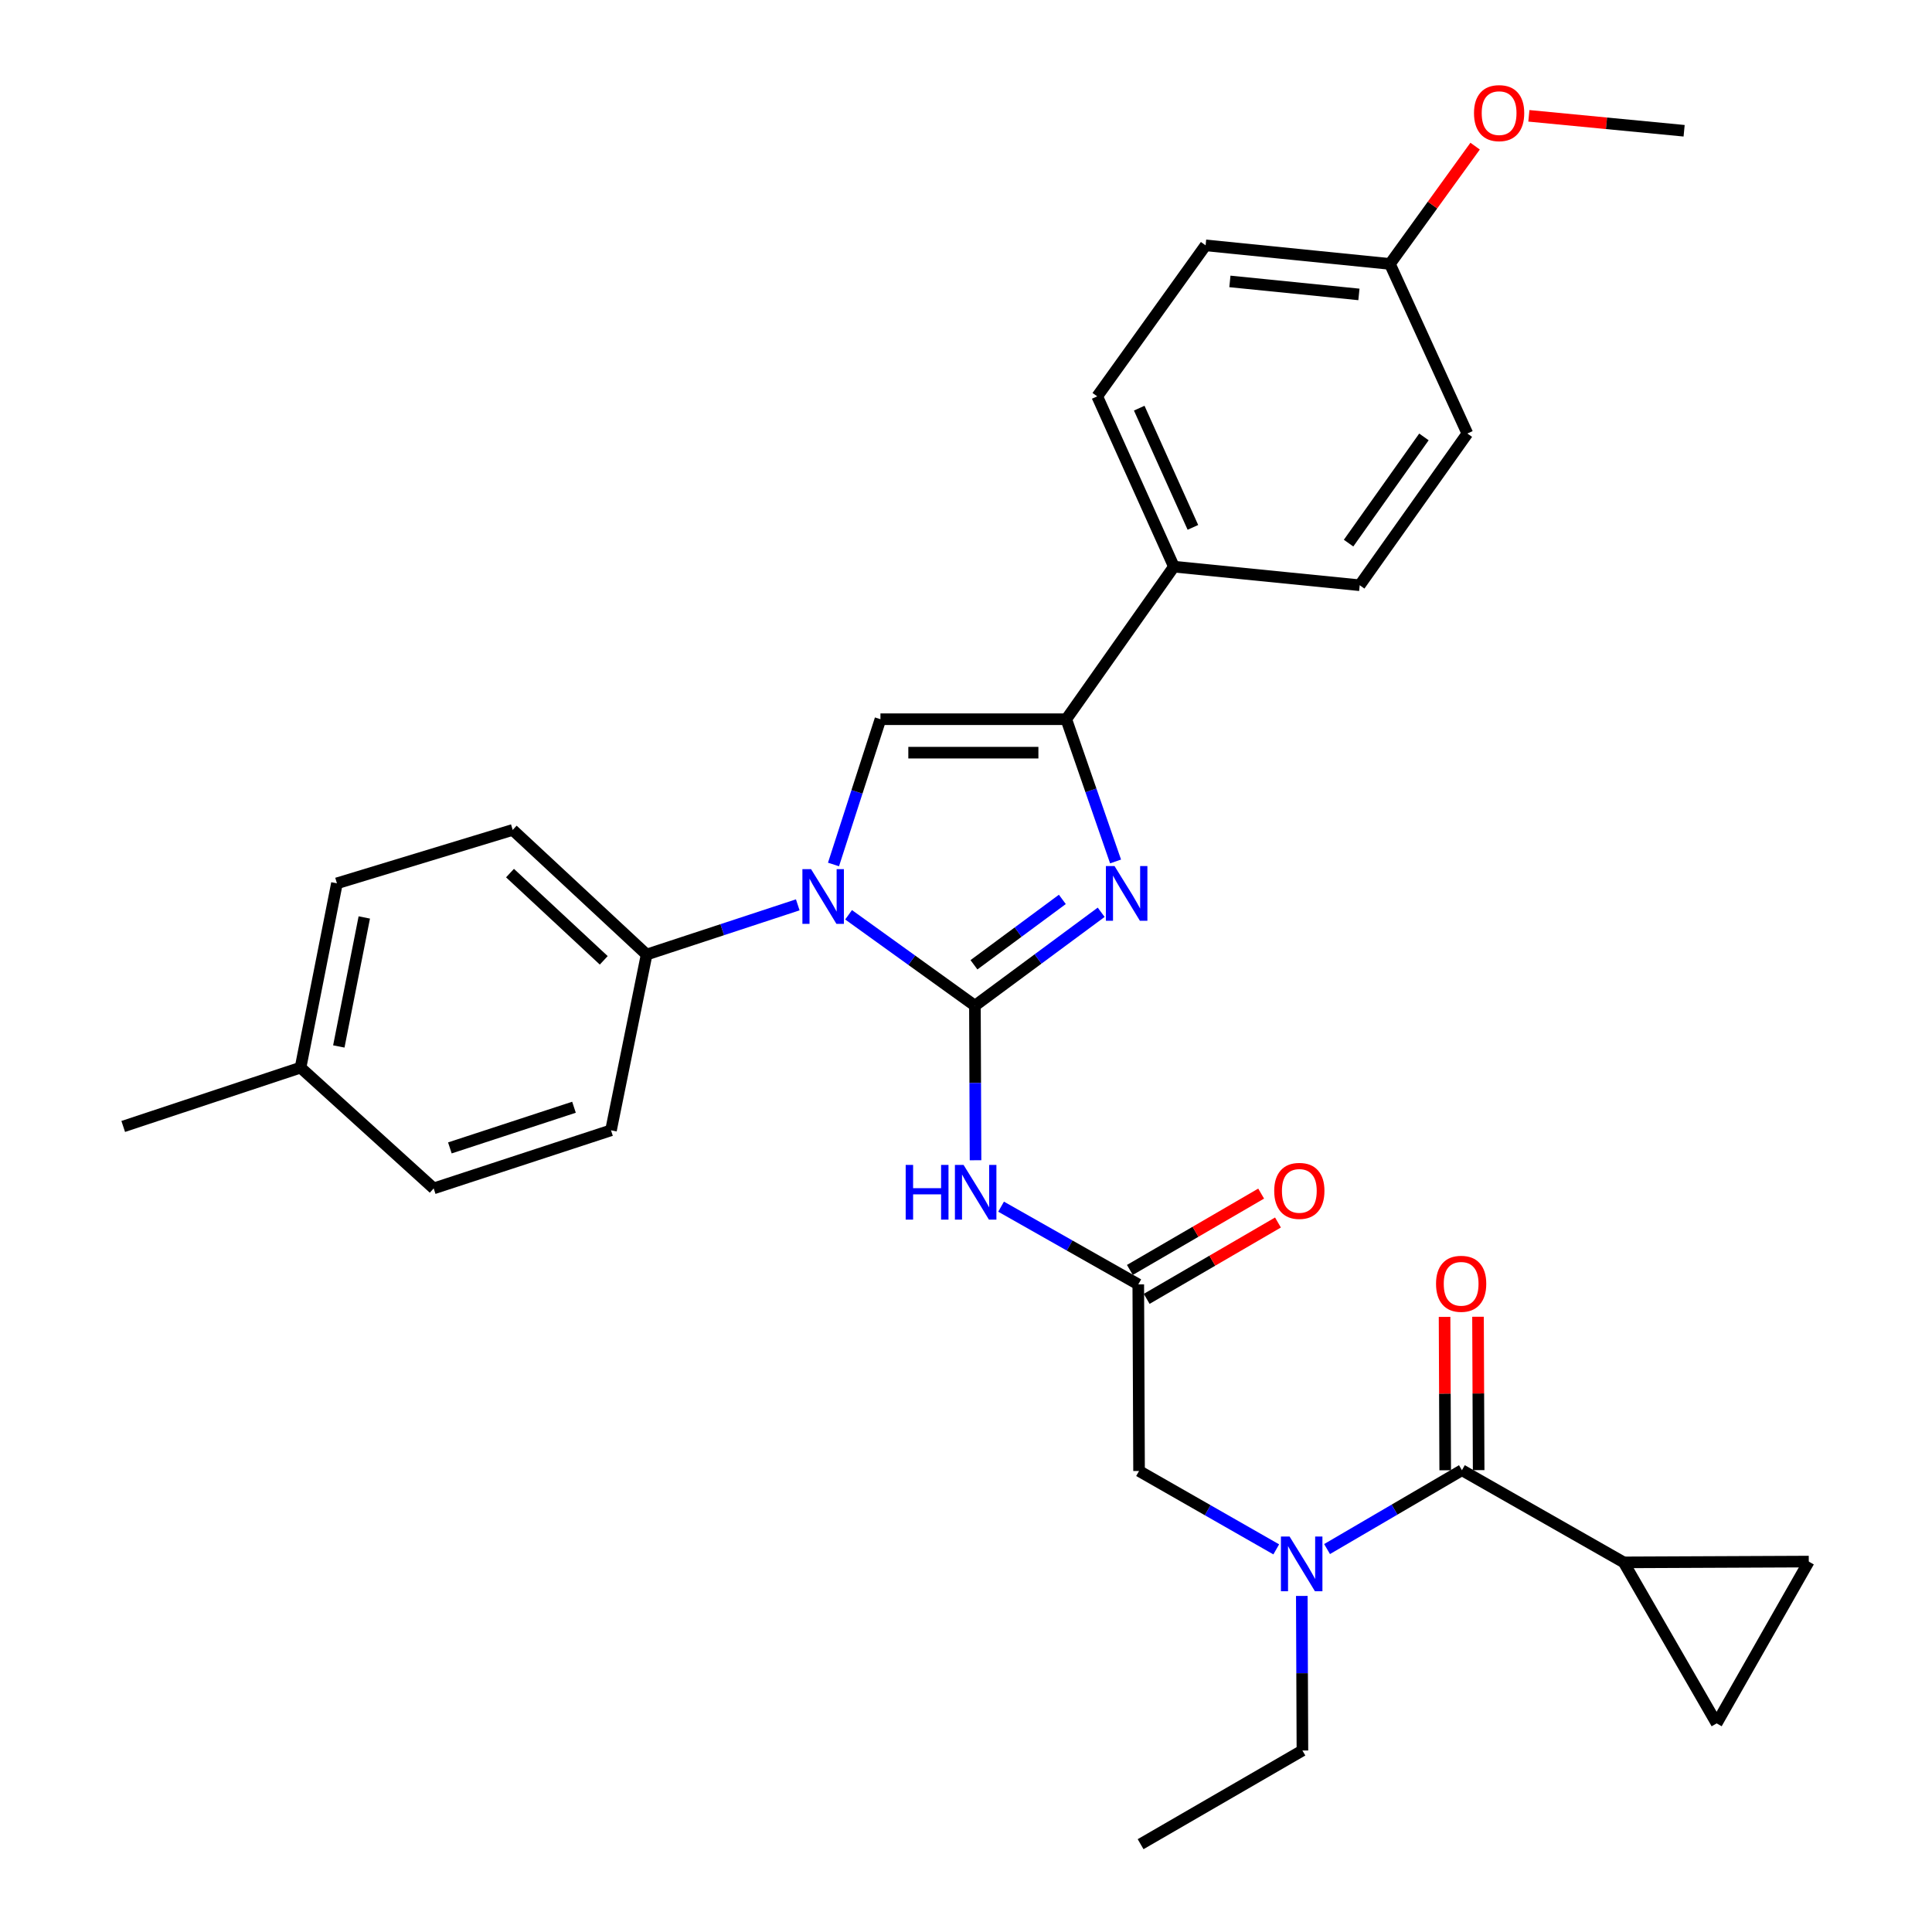 <?xml version='1.0' encoding='iso-8859-1'?>
<svg version='1.1' baseProfile='full'
              xmlns='http://www.w3.org/2000/svg'
                      xmlns:rdkit='http://www.rdkit.org/xml'
                      xmlns:xlink='http://www.w3.org/1999/xlink'
                  xml:space='preserve'
width='1000px' height='1000px' viewBox='0 0 1000 1000'>
<!-- END OF HEADER -->
<rect style='opacity:1.0;fill:#FFFFFF;stroke:none' width='1000' height='1000' x='0' y='0'> </rect>
<path class='bond-0' d='M 504.617,520.541 L 471.92,497.016' style='fill:none;fill-rule:evenodd;stroke:#000000;stroke-width:6px;stroke-linecap:butt;stroke-linejoin:miter;stroke-opacity:1' />
<path class='bond-0' d='M 471.92,497.016 L 439.224,473.492' style='fill:none;fill-rule:evenodd;stroke:#0000FF;stroke-width:6px;stroke-linecap:butt;stroke-linejoin:miter;stroke-opacity:1' />
<path class='bond-1' d='M 504.617,520.541 L 537.292,496.365' style='fill:none;fill-rule:evenodd;stroke:#000000;stroke-width:6px;stroke-linecap:butt;stroke-linejoin:miter;stroke-opacity:1' />
<path class='bond-1' d='M 537.292,496.365 L 569.968,472.19' style='fill:none;fill-rule:evenodd;stroke:#0000FF;stroke-width:6px;stroke-linecap:butt;stroke-linejoin:miter;stroke-opacity:1' />
<path class='bond-1' d='M 504.122,499.37 L 526.995,482.448' style='fill:none;fill-rule:evenodd;stroke:#000000;stroke-width:6px;stroke-linecap:butt;stroke-linejoin:miter;stroke-opacity:1' />
<path class='bond-1' d='M 526.995,482.448 L 549.868,465.525' style='fill:none;fill-rule:evenodd;stroke:#0000FF;stroke-width:6px;stroke-linecap:butt;stroke-linejoin:miter;stroke-opacity:1' />
<path class='bond-4' d='M 504.617,520.541 L 504.776,560.542' style='fill:none;fill-rule:evenodd;stroke:#000000;stroke-width:6px;stroke-linecap:butt;stroke-linejoin:miter;stroke-opacity:1' />
<path class='bond-4' d='M 504.776,560.542 L 504.935,600.543' style='fill:none;fill-rule:evenodd;stroke:#0000FF;stroke-width:6px;stroke-linecap:butt;stroke-linejoin:miter;stroke-opacity:1' />
<path class='bond-3' d='M 431.42,447.453 L 443.569,409.859' style='fill:none;fill-rule:evenodd;stroke:#0000FF;stroke-width:6px;stroke-linecap:butt;stroke-linejoin:miter;stroke-opacity:1' />
<path class='bond-3' d='M 443.569,409.859 L 455.718,372.266' style='fill:none;fill-rule:evenodd;stroke:#000000;stroke-width:6px;stroke-linecap:butt;stroke-linejoin:miter;stroke-opacity:1' />
<path class='bond-11' d='M 412.92,468.346 L 373.805,481.209' style='fill:none;fill-rule:evenodd;stroke:#0000FF;stroke-width:6px;stroke-linecap:butt;stroke-linejoin:miter;stroke-opacity:1' />
<path class='bond-11' d='M 373.805,481.209 L 334.691,494.071' style='fill:none;fill-rule:evenodd;stroke:#000000;stroke-width:6px;stroke-linecap:butt;stroke-linejoin:miter;stroke-opacity:1' />
<path class='bond-2' d='M 577.416,445.891 L 564.658,409.078' style='fill:none;fill-rule:evenodd;stroke:#0000FF;stroke-width:6px;stroke-linecap:butt;stroke-linejoin:miter;stroke-opacity:1' />
<path class='bond-2' d='M 564.658,409.078 L 551.9,372.266' style='fill:none;fill-rule:evenodd;stroke:#000000;stroke-width:6px;stroke-linecap:butt;stroke-linejoin:miter;stroke-opacity:1' />
<path class='bond-12' d='M 551.9,372.266 L 607.609,293.3' style='fill:none;fill-rule:evenodd;stroke:#000000;stroke-width:6px;stroke-linecap:butt;stroke-linejoin:miter;stroke-opacity:1' />
<path class='bond-31' d='M 551.9,372.266 L 455.718,372.266' style='fill:none;fill-rule:evenodd;stroke:#000000;stroke-width:6px;stroke-linecap:butt;stroke-linejoin:miter;stroke-opacity:1' />
<path class='bond-31' d='M 537.473,389.579 L 470.145,389.579' style='fill:none;fill-rule:evenodd;stroke:#000000;stroke-width:6px;stroke-linecap:butt;stroke-linejoin:miter;stroke-opacity:1' />
<path class='bond-7' d='M 518.16,624.573 L 553.665,644.689' style='fill:none;fill-rule:evenodd;stroke:#0000FF;stroke-width:6px;stroke-linecap:butt;stroke-linejoin:miter;stroke-opacity:1' />
<path class='bond-7' d='M 553.665,644.689 L 589.171,664.805' style='fill:none;fill-rule:evenodd;stroke:#000000;stroke-width:6px;stroke-linecap:butt;stroke-linejoin:miter;stroke-opacity:1' />
<path class='bond-5' d='M 756.692,760.978 L 721.789,781.384' style='fill:none;fill-rule:evenodd;stroke:#000000;stroke-width:6px;stroke-linecap:butt;stroke-linejoin:miter;stroke-opacity:1' />
<path class='bond-5' d='M 721.789,781.384 L 686.886,801.79' style='fill:none;fill-rule:evenodd;stroke:#0000FF;stroke-width:6px;stroke-linecap:butt;stroke-linejoin:miter;stroke-opacity:1' />
<path class='bond-6' d='M 756.692,760.978 L 840.448,808.685' style='fill:none;fill-rule:evenodd;stroke:#000000;stroke-width:6px;stroke-linecap:butt;stroke-linejoin:miter;stroke-opacity:1' />
<path class='bond-14' d='M 765.348,760.942 L 765.182,721.245' style='fill:none;fill-rule:evenodd;stroke:#000000;stroke-width:6px;stroke-linecap:butt;stroke-linejoin:miter;stroke-opacity:1' />
<path class='bond-14' d='M 765.182,721.245 L 765.016,681.549' style='fill:none;fill-rule:evenodd;stroke:#FF0000;stroke-width:6px;stroke-linecap:butt;stroke-linejoin:miter;stroke-opacity:1' />
<path class='bond-14' d='M 748.036,761.014 L 747.87,721.318' style='fill:none;fill-rule:evenodd;stroke:#000000;stroke-width:6px;stroke-linecap:butt;stroke-linejoin:miter;stroke-opacity:1' />
<path class='bond-14' d='M 747.87,721.318 L 747.704,681.621' style='fill:none;fill-rule:evenodd;stroke:#FF0000;stroke-width:6px;stroke-linecap:butt;stroke-linejoin:miter;stroke-opacity:1' />
<path class='bond-9' d='M 840.448,808.685 L 936.217,808.271' style='fill:none;fill-rule:evenodd;stroke:#000000;stroke-width:6px;stroke-linecap:butt;stroke-linejoin:miter;stroke-opacity:1' />
<path class='bond-10' d='M 840.448,808.685 L 888.53,892.027' style='fill:none;fill-rule:evenodd;stroke:#000000;stroke-width:6px;stroke-linecap:butt;stroke-linejoin:miter;stroke-opacity:1' />
<path class='bond-13' d='M 589.171,664.805 L 589.575,761.382' style='fill:none;fill-rule:evenodd;stroke:#000000;stroke-width:6px;stroke-linecap:butt;stroke-linejoin:miter;stroke-opacity:1' />
<path class='bond-15' d='M 593.523,672.288 L 627.498,652.527' style='fill:none;fill-rule:evenodd;stroke:#000000;stroke-width:6px;stroke-linecap:butt;stroke-linejoin:miter;stroke-opacity:1' />
<path class='bond-15' d='M 627.498,652.527 L 661.474,632.766' style='fill:none;fill-rule:evenodd;stroke:#FF0000;stroke-width:6px;stroke-linecap:butt;stroke-linejoin:miter;stroke-opacity:1' />
<path class='bond-15' d='M 584.819,657.322 L 618.794,637.561' style='fill:none;fill-rule:evenodd;stroke:#000000;stroke-width:6px;stroke-linecap:butt;stroke-linejoin:miter;stroke-opacity:1' />
<path class='bond-15' d='M 618.794,637.561 L 652.769,617.8' style='fill:none;fill-rule:evenodd;stroke:#FF0000;stroke-width:6px;stroke-linecap:butt;stroke-linejoin:miter;stroke-opacity:1' />
<path class='bond-8' d='M 660.581,801.952 L 625.078,781.667' style='fill:none;fill-rule:evenodd;stroke:#0000FF;stroke-width:6px;stroke-linecap:butt;stroke-linejoin:miter;stroke-opacity:1' />
<path class='bond-8' d='M 625.078,781.667 L 589.575,761.382' style='fill:none;fill-rule:evenodd;stroke:#000000;stroke-width:6px;stroke-linecap:butt;stroke-linejoin:miter;stroke-opacity:1' />
<path class='bond-26' d='M 673.81,826.048 L 673.97,866.054' style='fill:none;fill-rule:evenodd;stroke:#0000FF;stroke-width:6px;stroke-linecap:butt;stroke-linejoin:miter;stroke-opacity:1' />
<path class='bond-26' d='M 673.97,866.054 L 674.129,906.06' style='fill:none;fill-rule:evenodd;stroke:#000000;stroke-width:6px;stroke-linecap:butt;stroke-linejoin:miter;stroke-opacity:1' />
<path class='bond-34' d='M 936.217,808.271 L 888.53,892.027' style='fill:none;fill-rule:evenodd;stroke:#000000;stroke-width:6px;stroke-linecap:butt;stroke-linejoin:miter;stroke-opacity:1' />
<path class='bond-16' d='M 334.691,494.071 L 265.372,429.562' style='fill:none;fill-rule:evenodd;stroke:#000000;stroke-width:6px;stroke-linecap:butt;stroke-linejoin:miter;stroke-opacity:1' />
<path class='bond-16' d='M 312.499,497.069 L 263.976,451.912' style='fill:none;fill-rule:evenodd;stroke:#000000;stroke-width:6px;stroke-linecap:butt;stroke-linejoin:miter;stroke-opacity:1' />
<path class='bond-17' d='M 334.691,494.071 L 316.253,585.05' style='fill:none;fill-rule:evenodd;stroke:#000000;stroke-width:6px;stroke-linecap:butt;stroke-linejoin:miter;stroke-opacity:1' />
<path class='bond-18' d='M 607.609,293.3 L 567.924,205.149' style='fill:none;fill-rule:evenodd;stroke:#000000;stroke-width:6px;stroke-linecap:butt;stroke-linejoin:miter;stroke-opacity:1' />
<path class='bond-18' d='M 617.443,272.97 L 589.664,211.264' style='fill:none;fill-rule:evenodd;stroke:#000000;stroke-width:6px;stroke-linecap:butt;stroke-linejoin:miter;stroke-opacity:1' />
<path class='bond-19' d='M 607.609,293.3 L 703.782,302.918' style='fill:none;fill-rule:evenodd;stroke:#000000;stroke-width:6px;stroke-linecap:butt;stroke-linejoin:miter;stroke-opacity:1' />
<path class='bond-23' d='M 265.372,429.562 L 174.393,457.214' style='fill:none;fill-rule:evenodd;stroke:#000000;stroke-width:6px;stroke-linecap:butt;stroke-linejoin:miter;stroke-opacity:1' />
<path class='bond-24' d='M 316.253,585.05 L 224.475,615.117' style='fill:none;fill-rule:evenodd;stroke:#000000;stroke-width:6px;stroke-linecap:butt;stroke-linejoin:miter;stroke-opacity:1' />
<path class='bond-24' d='M 297.096,573.108 L 232.852,594.155' style='fill:none;fill-rule:evenodd;stroke:#000000;stroke-width:6px;stroke-linecap:butt;stroke-linejoin:miter;stroke-opacity:1' />
<path class='bond-21' d='M 567.924,205.149 L 624.018,126.991' style='fill:none;fill-rule:evenodd;stroke:#000000;stroke-width:6px;stroke-linecap:butt;stroke-linejoin:miter;stroke-opacity:1' />
<path class='bond-22' d='M 703.782,302.918 L 759.501,224.385' style='fill:none;fill-rule:evenodd;stroke:#000000;stroke-width:6px;stroke-linecap:butt;stroke-linejoin:miter;stroke-opacity:1' />
<path class='bond-22' d='M 698.02,281.12 L 737.023,226.147' style='fill:none;fill-rule:evenodd;stroke:#000000;stroke-width:6px;stroke-linecap:butt;stroke-linejoin:miter;stroke-opacity:1' />
<path class='bond-20' d='M 719.421,136.609 L 759.501,224.385' style='fill:none;fill-rule:evenodd;stroke:#000000;stroke-width:6px;stroke-linecap:butt;stroke-linejoin:miter;stroke-opacity:1' />
<path class='bond-27' d='M 719.421,136.609 L 741.47,106.125' style='fill:none;fill-rule:evenodd;stroke:#000000;stroke-width:6px;stroke-linecap:butt;stroke-linejoin:miter;stroke-opacity:1' />
<path class='bond-27' d='M 741.47,106.125 L 763.519,75.641' style='fill:none;fill-rule:evenodd;stroke:#FF0000;stroke-width:6px;stroke-linecap:butt;stroke-linejoin:miter;stroke-opacity:1' />
<path class='bond-33' d='M 719.421,136.609 L 624.018,126.991' style='fill:none;fill-rule:evenodd;stroke:#000000;stroke-width:6px;stroke-linecap:butt;stroke-linejoin:miter;stroke-opacity:1' />
<path class='bond-33' d='M 703.374,152.392 L 636.592,145.659' style='fill:none;fill-rule:evenodd;stroke:#000000;stroke-width:6px;stroke-linecap:butt;stroke-linejoin:miter;stroke-opacity:1' />
<path class='bond-32' d='M 174.393,457.214 L 155.561,552.598' style='fill:none;fill-rule:evenodd;stroke:#000000;stroke-width:6px;stroke-linecap:butt;stroke-linejoin:miter;stroke-opacity:1' />
<path class='bond-32' d='M 188.553,474.875 L 175.37,541.644' style='fill:none;fill-rule:evenodd;stroke:#000000;stroke-width:6px;stroke-linecap:butt;stroke-linejoin:miter;stroke-opacity:1' />
<path class='bond-25' d='M 224.475,615.117 L 155.561,552.598' style='fill:none;fill-rule:evenodd;stroke:#000000;stroke-width:6px;stroke-linecap:butt;stroke-linejoin:miter;stroke-opacity:1' />
<path class='bond-28' d='M 155.561,552.598 L 63.783,583.05' style='fill:none;fill-rule:evenodd;stroke:#000000;stroke-width:6px;stroke-linecap:butt;stroke-linejoin:miter;stroke-opacity:1' />
<path class='bond-30' d='M 674.129,906.06 L 590.373,954.545' style='fill:none;fill-rule:evenodd;stroke:#000000;stroke-width:6px;stroke-linecap:butt;stroke-linejoin:miter;stroke-opacity:1' />
<path class='bond-29' d='M 791.343,59.952 L 831.52,63.818' style='fill:none;fill-rule:evenodd;stroke:#FF0000;stroke-width:6px;stroke-linecap:butt;stroke-linejoin:miter;stroke-opacity:1' />
<path class='bond-29' d='M 831.52,63.818 L 871.698,67.684' style='fill:none;fill-rule:evenodd;stroke:#000000;stroke-width:6px;stroke-linecap:butt;stroke-linejoin:miter;stroke-opacity:1' />
<path  class='atom-1' d='M 419.804 449.864
L 429.084 464.864
Q 430.004 466.344, 431.484 469.024
Q 432.964 471.704, 433.044 471.864
L 433.044 449.864
L 436.804 449.864
L 436.804 478.184
L 432.924 478.184
L 422.964 461.784
Q 421.804 459.864, 420.564 457.664
Q 419.364 455.464, 419.004 454.784
L 419.004 478.184
L 415.324 478.184
L 415.324 449.864
L 419.804 449.864
' fill='#0000FF'/>
<path  class='atom-2' d='M 576.89 448.277
L 586.17 463.277
Q 587.09 464.757, 588.57 467.437
Q 590.05 470.117, 590.13 470.277
L 590.13 448.277
L 593.89 448.277
L 593.89 476.597
L 590.01 476.597
L 580.05 460.197
Q 578.89 458.277, 577.65 456.077
Q 576.45 453.877, 576.09 453.197
L 576.09 476.597
L 572.41 476.597
L 572.41 448.277
L 576.89 448.277
' fill='#0000FF'/>
<path  class='atom-5' d='M 468.781 602.958
L 472.621 602.958
L 472.621 614.998
L 487.101 614.998
L 487.101 602.958
L 490.941 602.958
L 490.941 631.278
L 487.101 631.278
L 487.101 618.198
L 472.621 618.198
L 472.621 631.278
L 468.781 631.278
L 468.781 602.958
' fill='#0000FF'/>
<path  class='atom-5' d='M 498.741 602.958
L 508.021 617.958
Q 508.941 619.438, 510.421 622.118
Q 511.901 624.798, 511.981 624.958
L 511.981 602.958
L 515.741 602.958
L 515.741 631.278
L 511.861 631.278
L 501.901 614.878
Q 500.741 612.958, 499.501 610.758
Q 498.301 608.558, 497.941 607.878
L 497.941 631.278
L 494.261 631.278
L 494.261 602.958
L 498.741 602.958
' fill='#0000FF'/>
<path  class='atom-9' d='M 667.484 795.313
L 676.764 810.313
Q 677.684 811.793, 679.164 814.473
Q 680.644 817.153, 680.724 817.313
L 680.724 795.313
L 684.484 795.313
L 684.484 823.633
L 680.604 823.633
L 670.644 807.233
Q 669.484 805.313, 668.244 803.113
Q 667.044 800.913, 666.684 800.233
L 666.684 823.633
L 663.004 823.633
L 663.004 795.313
L 667.484 795.313
' fill='#0000FF'/>
<path  class='atom-15' d='M 743.288 664.491
Q 743.288 657.691, 746.648 653.891
Q 750.008 650.091, 756.288 650.091
Q 762.568 650.091, 765.928 653.891
Q 769.288 657.691, 769.288 664.491
Q 769.288 671.371, 765.888 675.291
Q 762.488 679.171, 756.288 679.171
Q 750.048 679.171, 746.648 675.291
Q 743.288 671.411, 743.288 664.491
M 756.288 675.971
Q 760.608 675.971, 762.928 673.091
Q 765.288 670.171, 765.288 664.491
Q 765.288 658.931, 762.928 656.131
Q 760.608 653.291, 756.288 653.291
Q 751.968 653.291, 749.608 656.091
Q 747.288 658.891, 747.288 664.491
Q 747.288 670.211, 749.608 673.091
Q 751.968 675.971, 756.288 675.971
' fill='#FF0000'/>
<path  class='atom-16' d='M 659.532 616.399
Q 659.532 609.599, 662.892 605.799
Q 666.252 601.999, 672.532 601.999
Q 678.812 601.999, 682.172 605.799
Q 685.532 609.599, 685.532 616.399
Q 685.532 623.279, 682.132 627.199
Q 678.732 631.079, 672.532 631.079
Q 666.292 631.079, 662.892 627.199
Q 659.532 623.319, 659.532 616.399
M 672.532 627.879
Q 676.852 627.879, 679.172 624.999
Q 681.532 622.079, 681.532 616.399
Q 681.532 610.839, 679.172 608.039
Q 676.852 605.199, 672.532 605.199
Q 668.212 605.199, 665.852 607.999
Q 663.532 610.799, 663.532 616.399
Q 663.532 622.119, 665.852 624.999
Q 668.212 627.879, 672.532 627.879
' fill='#FF0000'/>
<path  class='atom-28' d='M 762.938 58.55
Q 762.938 51.75, 766.298 47.95
Q 769.658 44.15, 775.938 44.15
Q 782.218 44.15, 785.578 47.95
Q 788.938 51.75, 788.938 58.55
Q 788.938 65.43, 785.538 69.35
Q 782.138 73.23, 775.938 73.23
Q 769.698 73.23, 766.298 69.35
Q 762.938 65.47, 762.938 58.55
M 775.938 70.03
Q 780.258 70.03, 782.578 67.15
Q 784.938 64.23, 784.938 58.55
Q 784.938 52.99, 782.578 50.19
Q 780.258 47.35, 775.938 47.35
Q 771.618 47.35, 769.258 50.15
Q 766.938 52.95, 766.938 58.55
Q 766.938 64.27, 769.258 67.15
Q 771.618 70.03, 775.938 70.03
' fill='#FF0000'/>
</svg>
